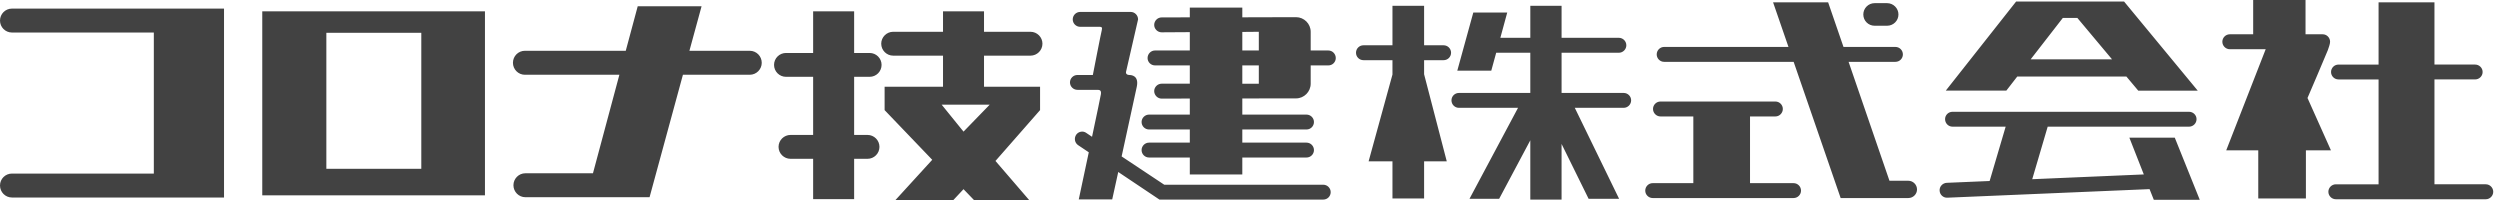 <svg version="1.1" id="layer1" xmlns="http://www.w3.org/2000/svg" xmlns:xlink="http://www.w3.org/1999/xlink" width="287px" height="23px" viewBox="0 0 287 23">
<path fill="#424242" d="M0,2.362L0,2.362c0,0.756,0.613,1.372,1.373,1.372h16.286v16.192H1.373C0.613,19.925,0,20.539,0,21.294l0,0
	c0,0.759,0.613,1.38,1.373,1.38h24.345V0.987H1.373C0.613,0.987,0,1.603,0,2.362z M30.108,22.421h25.565V1.298H30.108V22.421z
	 M37.465,3.762h10.9v15.616h-10.9V3.762z M86.07,5.83h-6.925l1.395-5.108h-7.33L71.837,5.83H60.258
	c-0.759,0-1.372,0.616-1.372,1.378l0,0c0,0.753,0.613,1.375,1.372,1.375h10.847l-3.033,11.309h-7.764
	c-0.749,0-1.366,0.616-1.366,1.372l0,0c0,0.756,0.618,1.375,1.366,1.375H74.57l3.829-14.056h7.671c0.761,0,1.378-0.622,1.378-1.375
	l0,0C87.448,6.446,86.832,5.83,86.07,5.83z M99.832,6.081h-1.777V1.298h-4.707v4.783h-3.115c-0.756,0-1.373,0.613-1.373,1.366l0,0
	c0,0.762,0.618,1.372,1.373,1.372h3.115v6.671h-2.593c-0.757,0-1.378,0.616-1.378,1.369l0,0c0,0.759,0.62,1.372,1.378,1.372h2.593
	v4.632h4.707v-4.632h1.536c0.756,0,1.371-0.613,1.371-1.372l0,0c0-0.753-0.615-1.369-1.371-1.369h-1.536V8.819h1.777
	c0.757,0,1.373-0.61,1.373-1.372l0,0C101.205,6.694,100.589,6.081,99.832,6.081z M118.297,3.648h-5.332v-2.35h-4.707v2.35h-5.719
	c-0.756,0-1.375,0.619-1.375,1.366l0,0c0,0.759,0.619,1.375,1.375,1.375h5.719v3.565h-6.705v2.687l5.468,5.704L102.767,23h6.646
	l1.199-1.283l1.198,1.244h6.333l-3.863-4.484l5.12-5.836V9.954h-6.435V6.389h5.332c0.76,0,1.376-0.616,1.376-1.375l0,0
	C119.673,4.267,119.057,3.648,118.297,3.648z M113.618,12.016l-3.006,3.095l-2.509-3.095H113.618z M151.914,21.206h-18.258
	l-4.893-3.249c0.769-3.551,1.686-7.735,1.74-8.003c0.271-1.303-0.653-1.346-0.877-1.346c-0.222,0-0.403-0.131-0.358-0.362
	c0.043-0.223,1.383-6.018,1.383-6.018c0-0.473-0.382-0.859-0.853-0.859h-5.794c-0.469,0-0.854,0.385-0.854,0.859
	c0,0.468,0.385,0.85,0.854,0.85c0,0,2.081,0,2.252,0c0.187,0,0.315,0.06,0.23,0.376c-0.087,0.308-1.028,5.154-1.028,5.154h-1.77
	c-0.469,0-0.856,0.382-0.856,0.853s0.386,0.853,0.856,0.853c0,0,2.072,0,2.257,0c0.268,0,0.506,0.02,0.439,0.496
	c-0.027,0.188-0.488,2.41-1.018,4.894l-0.66-0.442c-0.355-0.268-0.89-0.177-1.157,0.2c-0.268,0.394-0.177,0.93,0.208,1.195
	l1.235,0.827c-0.599,2.798-1.151,5.411-1.151,5.411h3.84c0,0,0.292-1.332,0.693-3.149l4.729,3.166h18.81
	c0.469,0,0.85-0.376,0.85-0.853C152.764,21.597,152.384,21.206,151.914,21.206z M152.496,5.796h-2.029V3.648
	c0-0.924-0.762-1.677-1.684-1.677l-6.166,0.017V0.87h-6.027v1.121l-3.233,0.008c-0.464,0-0.856,0.385-0.856,0.861
	c0,0.465,0.392,0.85,0.856,0.85l3.233-0.02v2.105h-3.993c-0.473,0-0.856,0.394-0.856,0.87c0,0.462,0.382,0.844,0.856,0.844h3.993
	v2.099h-3.233c-0.464,0-0.856,0.388-0.856,0.85c0,0.465,0.392,0.864,0.856,0.864l3.233-0.009v1.843h-4.68
	c-0.469,0-0.856,0.388-0.856,0.85c0,0.476,0.386,0.859,0.856,0.859h4.68v1.509h-4.68c-0.469,0-0.856,0.385-0.856,0.856
	c0,0.471,0.386,0.853,0.856,0.853h4.68v1.942h6.027v-1.942h7.369c0.474,0,0.856-0.382,0.856-0.853c0-0.471-0.382-0.856-0.856-0.856
	h-7.369v-1.509h7.369c0.474,0,0.856-0.382,0.856-0.859c0-0.462-0.382-0.85-0.856-0.85h-7.369v-1.854l6.166-0.006
	c0.923,0,1.684-0.764,1.684-1.688V7.51h2.029c0.469,0,0.851-0.382,0.851-0.844C153.348,6.189,152.965,5.796,152.496,5.796z
	 M144.512,9.609h-1.895V7.51h1.895V9.609z M144.512,5.796h-1.895v-2.13l1.895-0.017V5.796z M186.4,10.67h-7.131V6.055h6.58
	c0.465,0,0.854-0.388,0.854-0.856c0-0.473-0.389-0.858-0.854-0.858h-6.58V0.667h-3.589v3.674h-3.44l0.791-2.906h-3.895l-1.838,6.674
	h3.902l0.563-2.053h3.916v4.615h-8.199c-0.469,0-0.851,0.379-0.851,0.85c0,0.471,0.382,0.858,0.851,0.858h6.79l-5.573,10.445h3.405
	l3.577-6.717v6.805h3.589v-6.389l3.105,6.3h3.5l-5.087-10.445h5.613c0.468,0,0.856-0.388,0.856-0.858
	C187.256,11.049,186.868,10.67,186.4,10.67z M165.729,5.199h-2.242V0.667h-3.632v4.532h-3.33c-0.478,0-0.856,0.382-0.856,0.856
	c0,0.471,0.378,0.853,0.856,0.853h3.33v1.649l-2.738,9.963h2.738v4.261h3.632v-4.261h2.601l-2.601-9.994V6.908h2.242
	c0.471,0,0.854-0.382,0.854-0.853C166.583,5.582,166.199,5.199,165.729,5.199z M215.207,2.955h1.433
	c0.714,0,1.302-0.573,1.302-1.295l0,0c0-0.713-0.588-1.298-1.302-1.298h-1.433c-0.717,0-1.299,0.585-1.299,1.298l0,0
	C213.908,2.382,214.49,2.955,215.207,2.955z M205.903,21.026h-5.001v-7.658h2.913c0.469,0,0.854-0.391,0.854-0.861
	s-0.385-0.853-0.854-0.853h-13.194c-0.468,0-0.856,0.382-0.856,0.853s0.388,0.861,0.856,0.861h3.773v7.658h-4.669
	c-0.465,0-0.851,0.385-0.851,0.859c0,0.465,0.386,0.85,0.851,0.85h16.178c0.471,0,0.854-0.385,0.854-0.85
	C206.758,21.411,206.374,21.026,205.903,21.026z M219.076,20.75h-2.166l-4.693-13.651h5.375c0.475,0,0.859-0.379,0.859-0.853
	c0-0.473-0.384-0.859-0.859-0.859h-5.96l-1.763-5.12h-6.32l1.767,5.12h-14.275c-0.464,0-0.851,0.385-0.851,0.859
	c0,0.474,0.388,0.853,0.851,0.853h14.87l5.395,15.636h7.771c0.543,0,0.997-0.439,0.997-0.99
	C220.073,21.2,219.619,20.75,219.076,20.75z M231.582,8.785h12.527l1.361,1.62h6.828L243.846,0.18h-12.399l-8.072,10.225h6.951
	L231.582,8.785z M236.814,2.056h1.664l3.983,4.755h-9.341L236.814,2.056z M244.449,15.801l1.66,4.224L233.3,20.573l1.775-6.032
	h16.227c0.476,0,0.861-0.388,0.861-0.864c0-0.462-0.385-0.844-0.861-0.844h-27.154c-0.478,0-0.854,0.382-0.854,0.844
	c0,0.476,0.376,0.864,0.854,0.864h6.102l-1.841,6.238l-4.92,0.208c-0.475,0.023-0.851,0.425-0.821,0.898
	c0.019,0.465,0.415,0.83,0.879,0.81l23.222-0.984l0.488,1.224h5.275l-2.868-7.133H244.449z M285.371,21.157h-5.895V9.118h4.669
	c0.469,0,0.86-0.382,0.86-0.853c0-0.474-0.391-0.853-0.86-0.853h-4.669V0.268h-6.416v7.145h-4.601c-0.471,0-0.856,0.379-0.856,0.853
	c0,0.471,0.385,0.853,0.856,0.853h4.601v12.039h-4.904c-0.469,0-0.859,0.388-0.859,0.856c0,0.471,0.389,0.859,0.859,0.859h17.216
	c0.464,0,0.851-0.388,0.851-0.859C286.222,21.545,285.834,21.157,285.371,21.157z M264.901,11.249c0,0,2.228-5.185,2.335-5.493
	c0.104-0.311,0.258-0.699,0.258-0.964c0-0.468-0.381-0.856-0.848-0.856h-1.971V0h-6.011v3.936h-2.682
	c-0.471,0-0.857,0.388-0.857,0.856c0,0.468,0.387,0.859,0.857,0.859h4.119l-4.531,11.608h3.679v5.522h5.469v-5.522h2.875
	L264.901,11.249z"/>
</svg>
